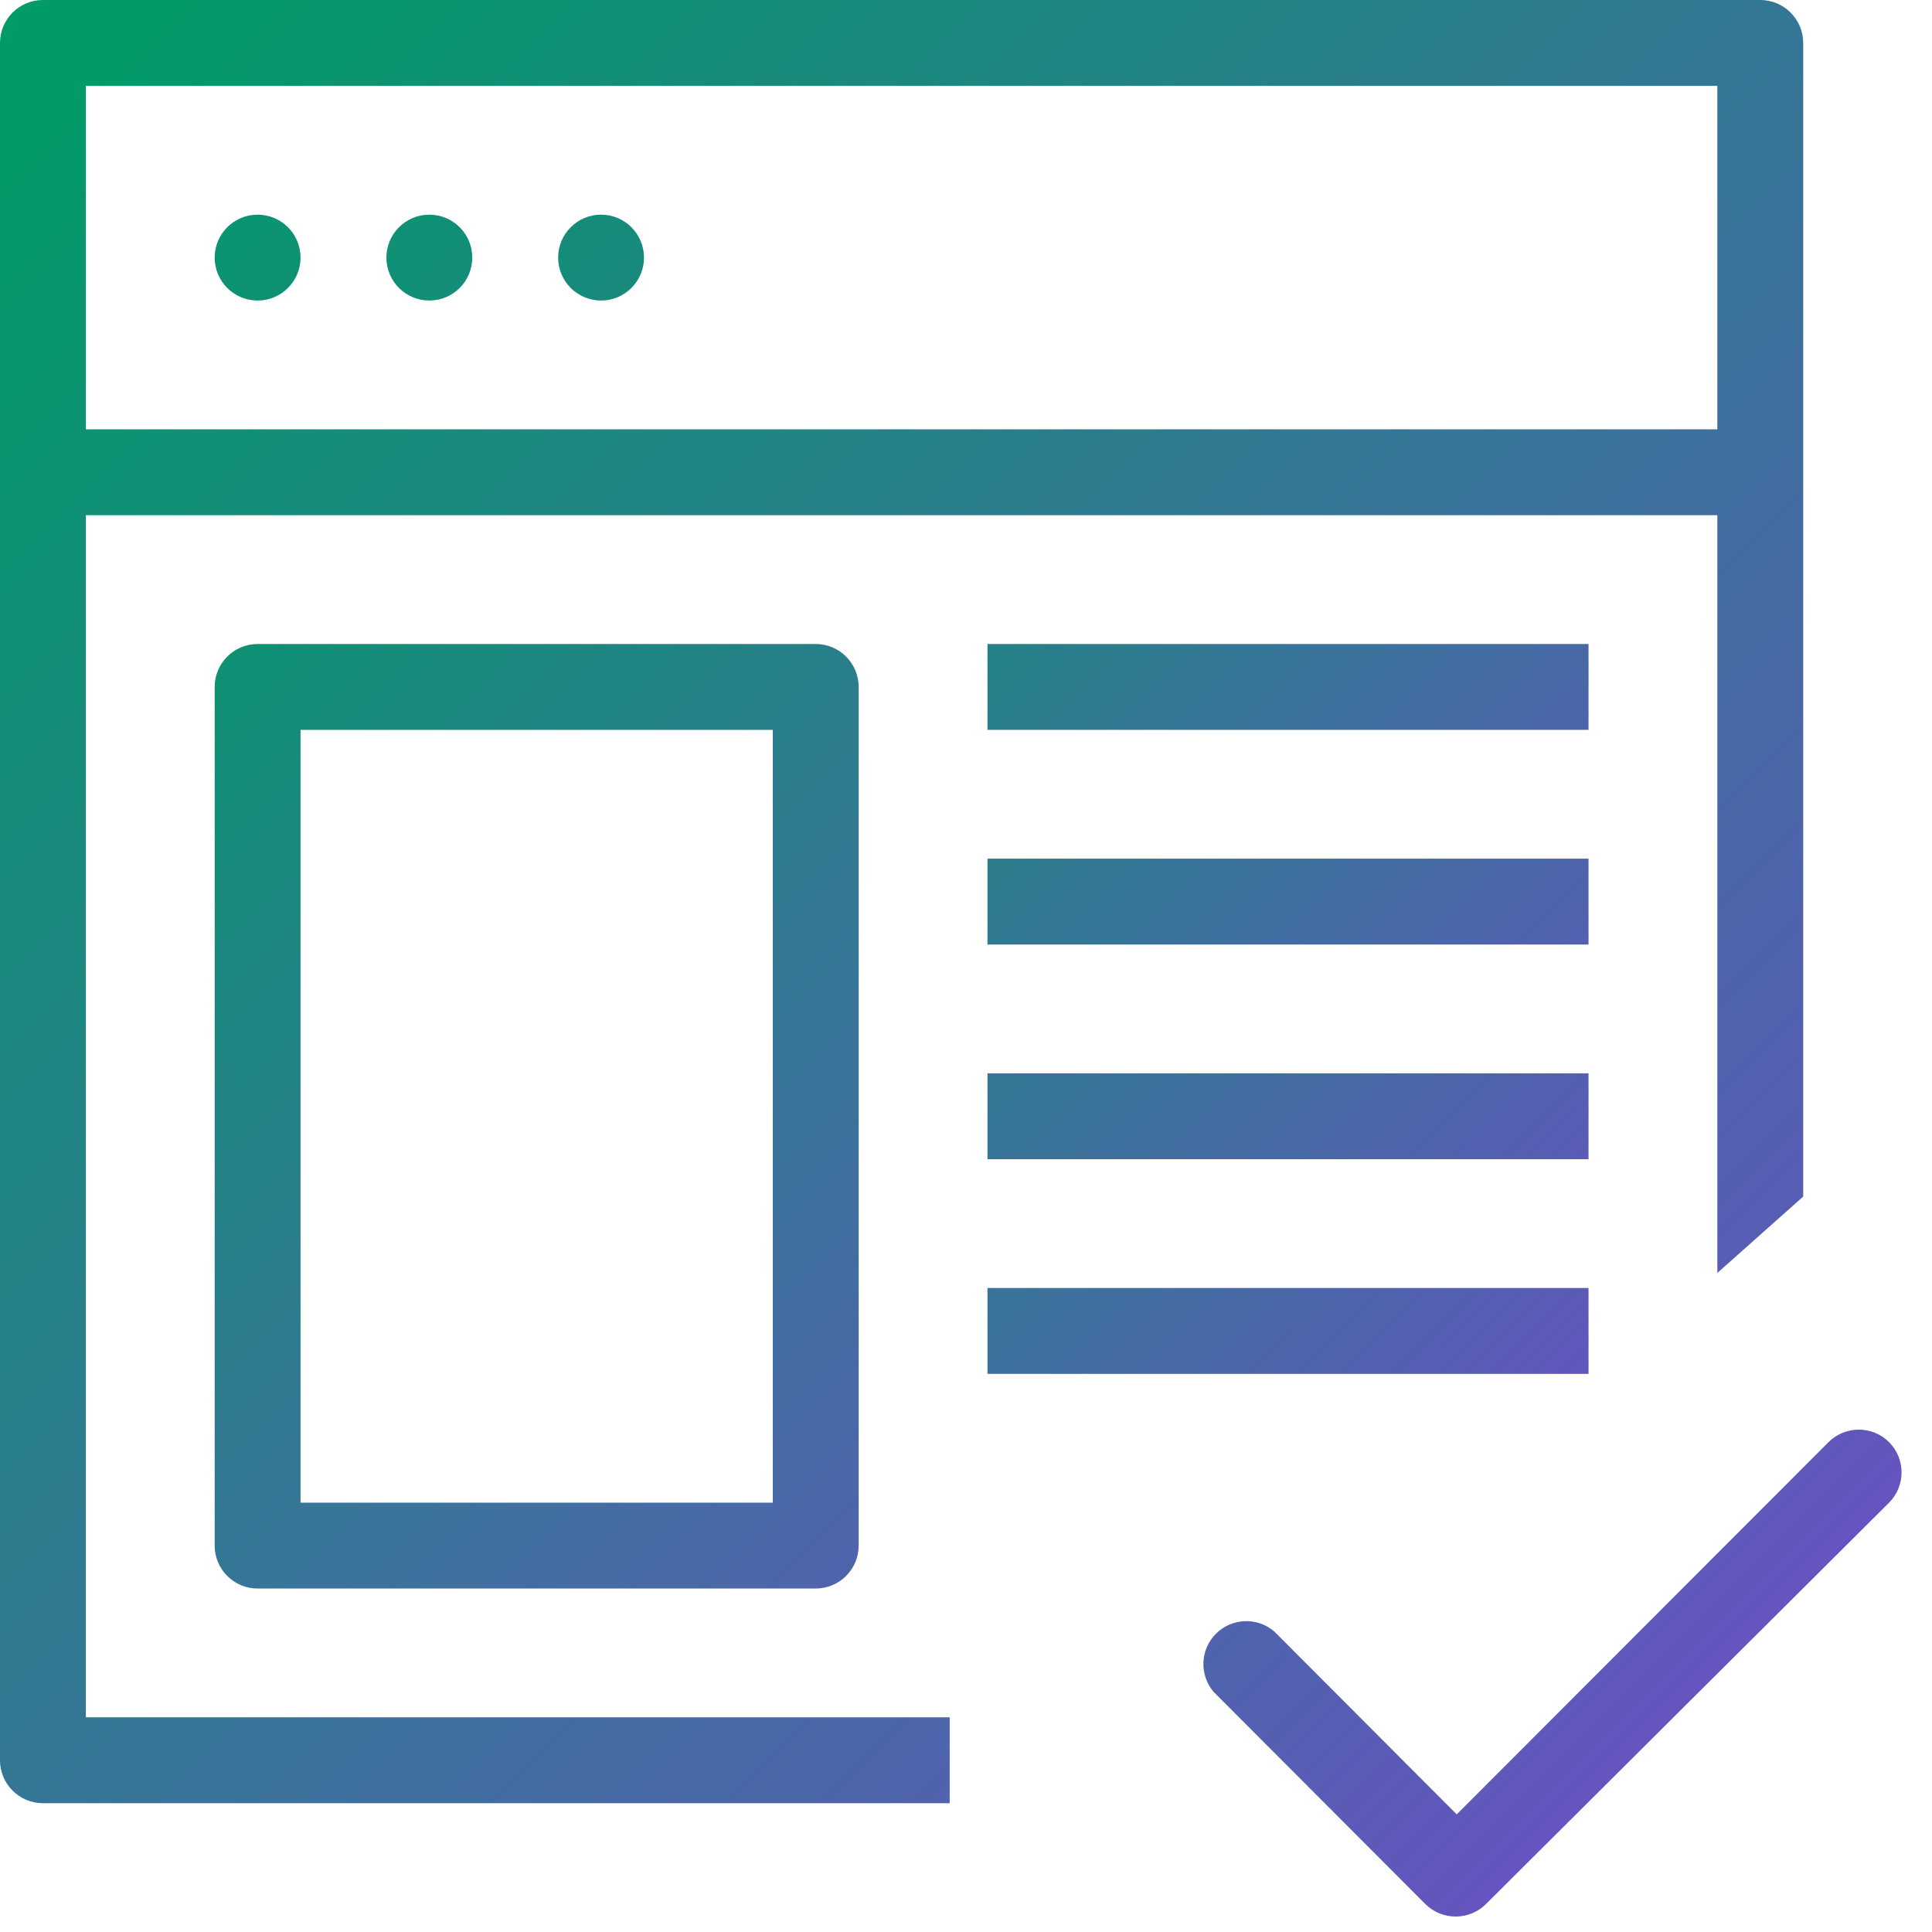 <?xml version="1.0" encoding="UTF-8"?>
<svg width="45px" height="45px" viewBox="0 0 45 45" version="1.1" xmlns="http://www.w3.org/2000/svg" xmlns:xlink="http://www.w3.org/1999/xlink">
    <title>GUI_Testing</title>
    <defs>
        <linearGradient x1="135.5%" y1="62.214%" x2="-140.429%" y2="22.796%" id="linearGradient-1">
            <stop stop-color="#6554C0" offset="0%"></stop>
            <stop stop-color="#009B67" offset="100%"></stop>
        </linearGradient>
        <linearGradient x1="153.357%" y1="64.765%" x2="-122.571%" y2="25.347%" id="linearGradient-2">
            <stop stop-color="#6554C0" offset="0%"></stop>
            <stop stop-color="#009B67" offset="100%"></stop>
        </linearGradient>
        <linearGradient x1="114.215%" y1="144.182%" x2="-5.506%" y2="-31.409%" id="linearGradient-3">
            <stop stop-color="#6554C0" offset="0%"></stop>
            <stop stop-color="#009B67" offset="100%"></stop>
        </linearGradient>
        <linearGradient x1="117.643%" y1="59.663%" x2="-158.286%" y2="20.245%" id="linearGradient-4">
            <stop stop-color="#6554C0" offset="0%"></stop>
            <stop stop-color="#009B67" offset="100%"></stop>
        </linearGradient>
        <linearGradient x1="171.214%" y1="67.316%" x2="-104.714%" y2="27.898%" id="linearGradient-5">
            <stop stop-color="#6554C0" offset="0%"></stop>
            <stop stop-color="#009B67" offset="100%"></stop>
        </linearGradient>
        <linearGradient x1="1548.5%" y1="1548.5%" x2="-383%" y2="-383%" id="linearGradient-6">
            <stop stop-color="#6554C0" offset="0%"></stop>
            <stop stop-color="#009B67" offset="100%"></stop>
        </linearGradient>
        <linearGradient x1="1748.5%" y1="1748.5%" x2="-183%" y2="-183%" id="linearGradient-7">
            <stop stop-color="#6554C0" offset="0%"></stop>
            <stop stop-color="#009B67" offset="100%"></stop>
        </linearGradient>
        <linearGradient x1="1648.5%" y1="1648.5%" x2="-283%" y2="-283%" id="linearGradient-8">
            <stop stop-color="#6554C0" offset="0%"></stop>
            <stop stop-color="#009B67" offset="100%"></stop>
        </linearGradient>
        <linearGradient x1="72.199%" y1="55.148%" x2="-165.36%" y2="-110.528%" id="linearGradient-9">
            <stop stop-color="#6554C0" offset="0%"></stop>
            <stop stop-color="#009B67" offset="100%"></stop>
        </linearGradient>
        <linearGradient x1="95.167%" y1="95.167%" x2="3.19%" y2="3.19%" id="linearGradient-10">
            <stop stop-color="#6554C0" offset="0%"></stop>
            <stop stop-color="#009B67" offset="100%"></stop>
        </linearGradient>
    </defs>
    <g id="Page-1" stroke="none" stroke-width="1" fill="none" fill-rule="evenodd">
        <g id="Cards&amp;Payments_Page_Builder_Template_v1-2-2" transform="translate(-1193, -1641)" fill-rule="nonzero">
            <g id="GUI_Testing" transform="translate(1193, 1641)">
                <rect id="Rectangle" fill="url(#linearGradient-1)" x="23" y="25" width="14" height="2"></rect>
                <rect id="Rectangle" fill="url(#linearGradient-2)" x="23" y="20" width="14" height="2"></rect>
                <path d="M6,15 C5.448,15 5,15.448 5,16 L5,36 C5,36.552 5.448,37 6,37 L19,37 C19.552,37 20,36.552 20,36 L20,16 C20,15.448 19.552,15 19,15 L6,15 Z M18,35 L7,35 L7,17 L18,17 L18,35 Z" id="Shape" fill="url(#linearGradient-3)"></path>
                <rect id="Rectangle" fill="url(#linearGradient-4)" x="23" y="30" width="14" height="2"></rect>
                <rect id="Rectangle" fill="url(#linearGradient-5)" x="23" y="15" width="14" height="2"></rect>
                <circle id="Oval" fill="url(#linearGradient-6)" cx="14" cy="6" r="1"></circle>
                <circle id="Oval" fill="url(#linearGradient-7)" cx="6" cy="6" r="1"></circle>
                <circle id="Oval" fill="url(#linearGradient-8)" cx="10" cy="6" r="1"></circle>
                <path d="M44,33.59 C43.61,33.202 42.98,33.202 42.59,33.59 L33.93,42.26 L29.68,38 C29.283,37.66 28.692,37.683 28.322,38.052 C27.953,38.422 27.93,39.013 28.27,39.41 L33.2,44.35 C33.389,44.537 33.644,44.642 33.91,44.64 C34.172,44.639 34.424,44.535 34.61,44.35 L44,35 C44.388,34.61 44.388,33.98 44,33.59 Z" id="Path" fill="url(#linearGradient-9)"></path>
                <path d="M2,12 L40,12 L40,29.65 L42,27.87 L42,1 C42,0.448 41.552,0 41,0 L1,0 C0.448,0 0,0.448 0,1 L0,41 C0,41.552 0.448,42 1,42 L22.12,42 L22.12,40 L2,40 L2,12 Z M2,5 L2,2 L40,2 L40,10 L2,10 L2,5 Z" id="Shape" fill="url(#linearGradient-10)"></path>
            </g>
        </g>
    </g>
</svg>